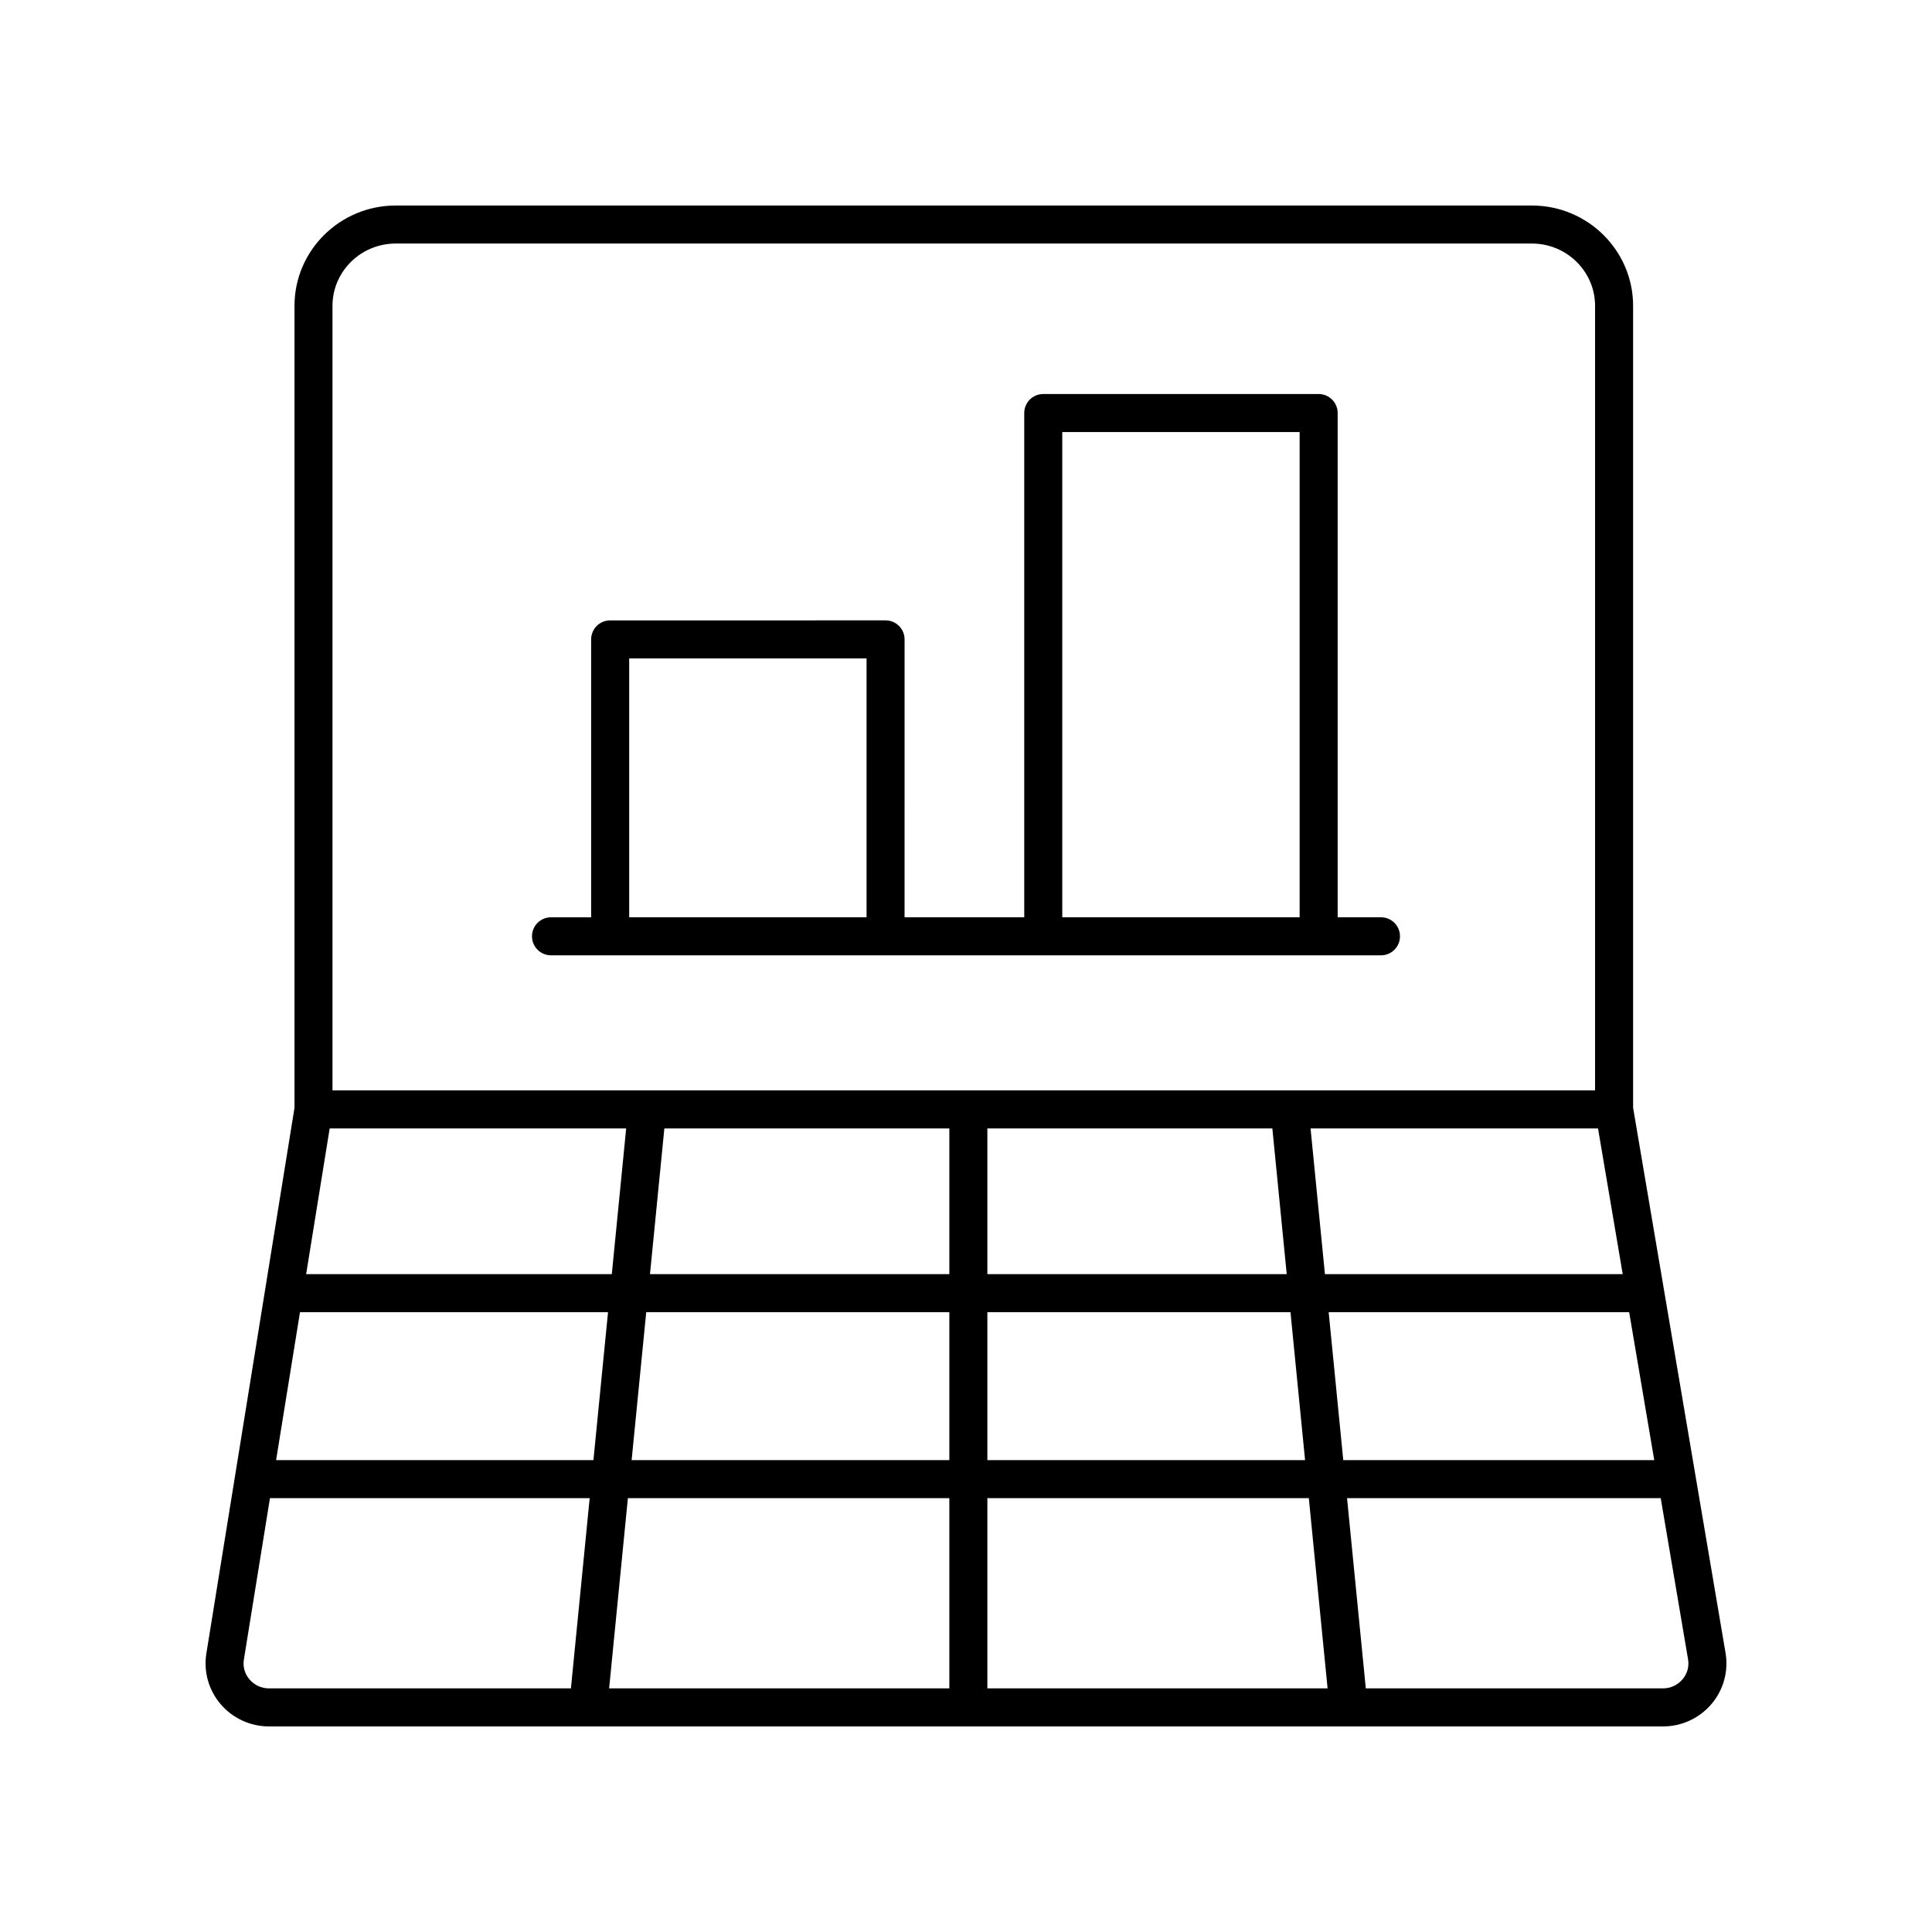 <?xml version="1.0" encoding="UTF-8"?>
<!-- Uploaded to: SVG Repo, www.svgrepo.com, Generator: SVG Repo Mixer Tools -->
<svg fill="#000000" width="800px" height="800px" version="1.1" viewBox="144 144 512 512" xmlns="http://www.w3.org/2000/svg">
 <g>
  <path d="m576.79 437.57v-212.52c0-14.656-12.023-26.582-26.809-26.582h-301.13c-14.785 0-26.809 11.926-26.809 26.582v212.55l-23.352 144.57c-0.777 4.812 0.594 9.703 3.758 13.426 3.207 3.766 7.891 5.926 12.855 5.926h369.39c4.992 0 9.691-2.18 12.898-5.973 3.168-3.754 4.512-8.68 3.695-13.504zm-353.29 54.172h81.633l-3.867 39.207h-84.098zm7.867-48.699h78.574l-3.809 38.621-81.004 0.004zm342.67 38.625h-78.918l-3.809-38.621h76.18zm-92.852-38.625 3.809 38.621-79.332 0.004v-38.621zm-85.602 38.625h-79.332l3.809-38.621 75.523-0.004zm-80.328 10.074h80.328v39.207h-84.195zm80.328 49.285v50.414h-90.16l4.973-50.414zm10.078 0h85.188l4.973 50.414h-90.16zm0-10.078v-39.207h80.328l3.867 39.207zm90.449-39.207h79.633l6.648 39.207h-82.414zm-264-266.69c0-9.102 7.508-16.508 16.734-16.508h301.13c9.227 0 16.734 7.406 16.734 16.508v207.91h-334.6zm-21.992 364.01c-1.27-1.484-1.797-3.367-1.484-5.285l6.906-42.75h84.73l-4.973 50.414h-80c-2.008 0-3.891-0.863-5.18-2.379zm379.77-0.02c-1.289 1.523-3.184 2.398-5.199 2.398h-78.738l-4.973-50.414h83.129l7.242 42.699c0.324 1.926-0.191 3.812-1.461 5.316z"/>
  <path d="m509.98 387.09h-11.484v-133.63c0-2.785-2.254-5.039-5.039-5.039h-72.984c-2.785 0-5.039 2.254-5.039 5.039v133.63h-31.715l0.004-73.645c0-2.785-2.254-5.039-5.039-5.039l-72.984 0.004c-2.785 0-5.039 2.254-5.039 5.039v73.645h-10.637c-2.785 0-5.039 2.254-5.039 5.039 0 2.785 2.254 5.039 5.039 5.039h219.95c2.785 0 5.039-2.254 5.039-5.039 0.004-2.789-2.25-5.043-5.035-5.043zm-84.469-128.59h62.906v128.59h-62.906zm-114.77 59.984h62.906v68.605h-62.906z"/>
 </g>
</svg>